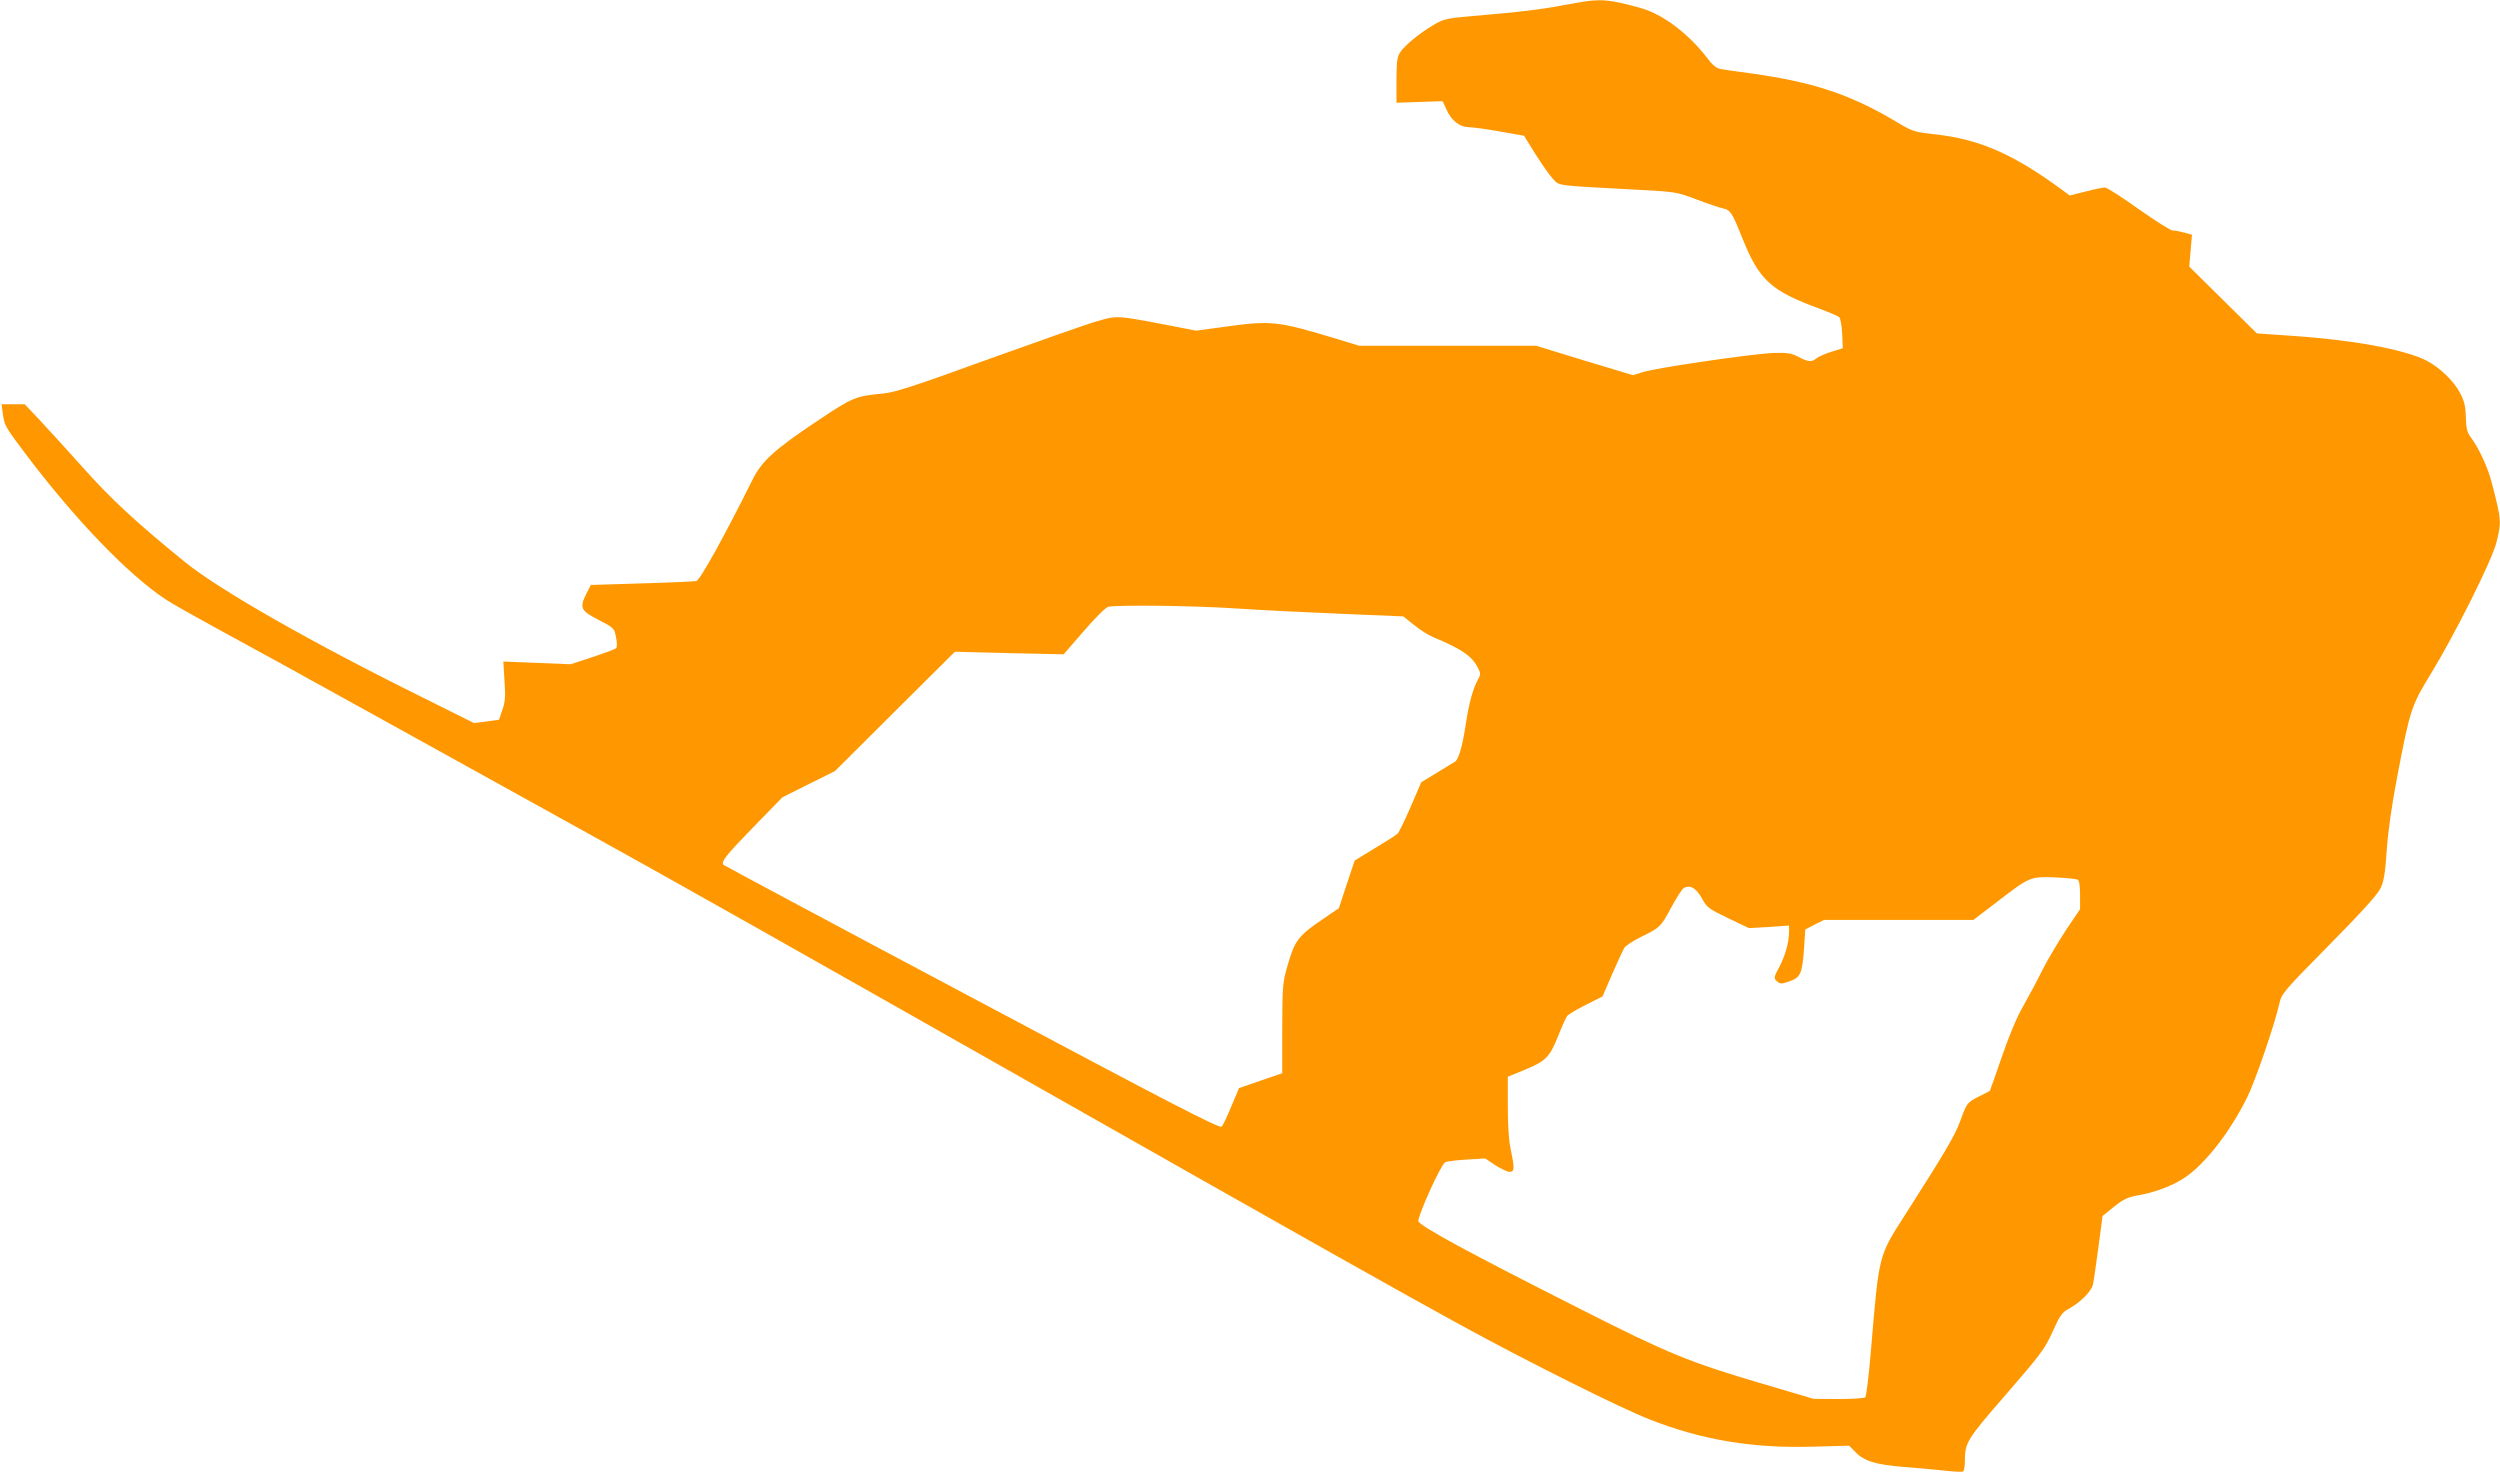 <?xml version="1.0" standalone="no"?>
<!DOCTYPE svg PUBLIC "-//W3C//DTD SVG 20010904//EN"
 "http://www.w3.org/TR/2001/REC-SVG-20010904/DTD/svg10.dtd">
<svg version="1.0" xmlns="http://www.w3.org/2000/svg"
 width="1280pt" height="754pt" viewBox="0 0 1280 754"
 preserveAspectRatio="xMidYMid meet">
<g transform="translate(0,754) scale(0.1,-0.1)"
fill="#ff9800" stroke="none">
<path d="M8070 7525 c-169 -32 -271 -45 -463 -61 -207 -18 -209 -18 -268 -52
-72 -43 -148 -105 -171 -141 -14 -21 -18 -48 -18 -142 l0 -115 118 4 118 4 19
-41 c25 -57 67 -91 113 -92 20 0 93 -10 161 -22 l124 -22 59 -95 c33 -52 73
-109 90 -127 34 -35 7 -32 421 -54 206 -11 209 -11 313 -50 57 -22 118 -42
135 -46 38 -7 48 -22 100 -153 86 -214 145 -269 394 -360 50 -19 95 -38 102
-44 6 -6 13 -44 15 -85 l3 -74 -58 -18 c-32 -10 -67 -25 -76 -33 -24 -21 -43
-20 -93 7 -35 18 -57 22 -123 20 -98 -2 -612 -77 -677 -99 l-47 -15 -249 75
-248 76 -453 0 -453 0 -111 34 c-312 94 -336 97 -597 60 l-126 -17 -164 32
c-243 46 -242 46 -344 16 -50 -14 -299 -102 -555 -194 -385 -140 -479 -170
-541 -176 -139 -13 -155 -19 -335 -140 -219 -146 -285 -206 -331 -299 -146
-293 -270 -517 -289 -521 -11 -2 -137 -8 -280 -12 l-260 -8 -23 -45 c-36 -72
-29 -87 63 -134 79 -41 80 -42 89 -89 6 -29 6 -51 0 -56 -5 -5 -59 -25 -120
-45 l-112 -37 -172 7 -173 7 6 -99 c6 -80 3 -109 -11 -149 l-17 -50 -64 -9
-64 -8 -253 126 c-575 284 -1054 557 -1229 700 -252 205 -378 322 -523 485
-86 96 -188 208 -226 248 l-69 73 -59 0 -60 0 7 -52 c8 -58 12 -64 128 -218
247 -325 512 -600 702 -727 33 -22 150 -88 260 -148 110 -59 470 -257 800
-440 330 -183 814 -451 1075 -595 494 -273 1055 -590 2445 -1378 1167 -662
1785 -1010 2055 -1157 344 -188 816 -424 965 -482 269 -106 529 -149 836 -140
l187 5 32 -33 c45 -46 103 -64 250 -76 69 -5 163 -14 209 -19 46 -5 88 -7 92
-4 5 3 9 26 9 52 1 97 7 108 211 343 178 205 198 232 238 320 38 85 49 100 85
119 59 33 114 88 122 124 4 17 16 103 28 191 l21 159 58 47 c49 39 70 49 124
59 85 14 182 51 241 92 104 71 228 230 317 408 41 83 140 370 165 480 12 53
19 62 254 300 162 164 249 260 264 291 17 36 24 75 32 194 7 99 25 229 55 385
65 339 71 357 172 522 125 205 310 576 334 668 27 109 27 114 -23 308 -20 78
-65 176 -106 231 -21 28 -25 46 -27 105 -1 54 -8 83 -28 121 -32 64 -107 135
-176 170 -115 57 -376 105 -691 126 l-175 12 -173 171 -173 171 7 82 7 81 -39
11 c-22 6 -48 11 -60 11 -11 0 -90 50 -175 110 -85 61 -162 110 -172 110 -10
0 -55 -9 -100 -21 l-80 -20 -31 23 c-255 188 -427 264 -656 290 -109 12 -118
15 -195 61 -238 143 -429 207 -755 252 -63 8 -130 18 -147 21 -25 4 -43 18
-76 62 -95 122 -225 220 -337 251 -161 45 -208 49 -330 26z m-1745 -3100 c132
-9 380 -21 550 -28 l310 -13 55 -44 c30 -25 75 -53 100 -63 139 -58 195 -95
224 -151 18 -34 18 -39 4 -64 -26 -45 -47 -122 -63 -229 -17 -113 -37 -183
-57 -194 -7 -4 -49 -29 -92 -56 l-79 -48 -54 -125 c-30 -69 -60 -131 -67 -138
-7 -7 -60 -41 -117 -75 l-103 -63 -41 -122 -40 -122 -75 -51 c-133 -90 -150
-112 -187 -240 -26 -90 -27 -104 -28 -324 l0 -230 -111 -38 -110 -38 -39 -92
c-21 -51 -43 -98 -50 -105 -10 -11 -238 106 -1276 659 -695 369 -1268 676
-1273 680 -17 15 7 46 154 197 l146 150 134 67 135 67 307 306 307 305 278 -7
279 -6 103 119 c57 66 113 122 125 124 53 11 434 6 651 -8z m4313 -1389 c8 -4
12 -34 12 -79 l0 -72 -71 -105 c-38 -58 -93 -150 -121 -205 -27 -55 -73 -139
-100 -188 -32 -55 -72 -151 -109 -259 -32 -94 -60 -172 -61 -173 -2 -2 -26
-14 -54 -28 -62 -31 -64 -34 -97 -125 -26 -74 -83 -169 -283 -482 -137 -214
-133 -200 -174 -685 -11 -131 -24 -243 -30 -249 -5 -5 -67 -9 -137 -9 l-128 1
-257 76 c-378 111 -485 155 -933 382 -572 289 -829 428 -833 452 -4 25 116
291 137 301 9 5 59 11 111 14 l94 6 52 -35 c29 -18 62 -34 73 -34 26 0 26 18
6 115 -10 44 -15 126 -15 221 l0 151 90 37 c106 44 125 64 170 177 18 46 38
90 44 97 5 8 48 33 95 57 l86 43 49 114 c27 62 55 122 62 134 7 12 46 37 86
57 98 48 102 52 156 153 26 48 54 92 63 97 31 19 64 0 93 -53 26 -47 34 -53
134 -101 l107 -51 103 6 102 7 0 -33 c-1 -54 -19 -120 -50 -179 -29 -54 -29
-57 -12 -73 17 -15 22 -15 65 0 56 19 65 40 74 172 l6 93 48 25 48 24 382 0
383 0 120 92 c170 130 170 130 296 126 59 -3 111 -8 118 -12z"/>
</g>
</svg>
